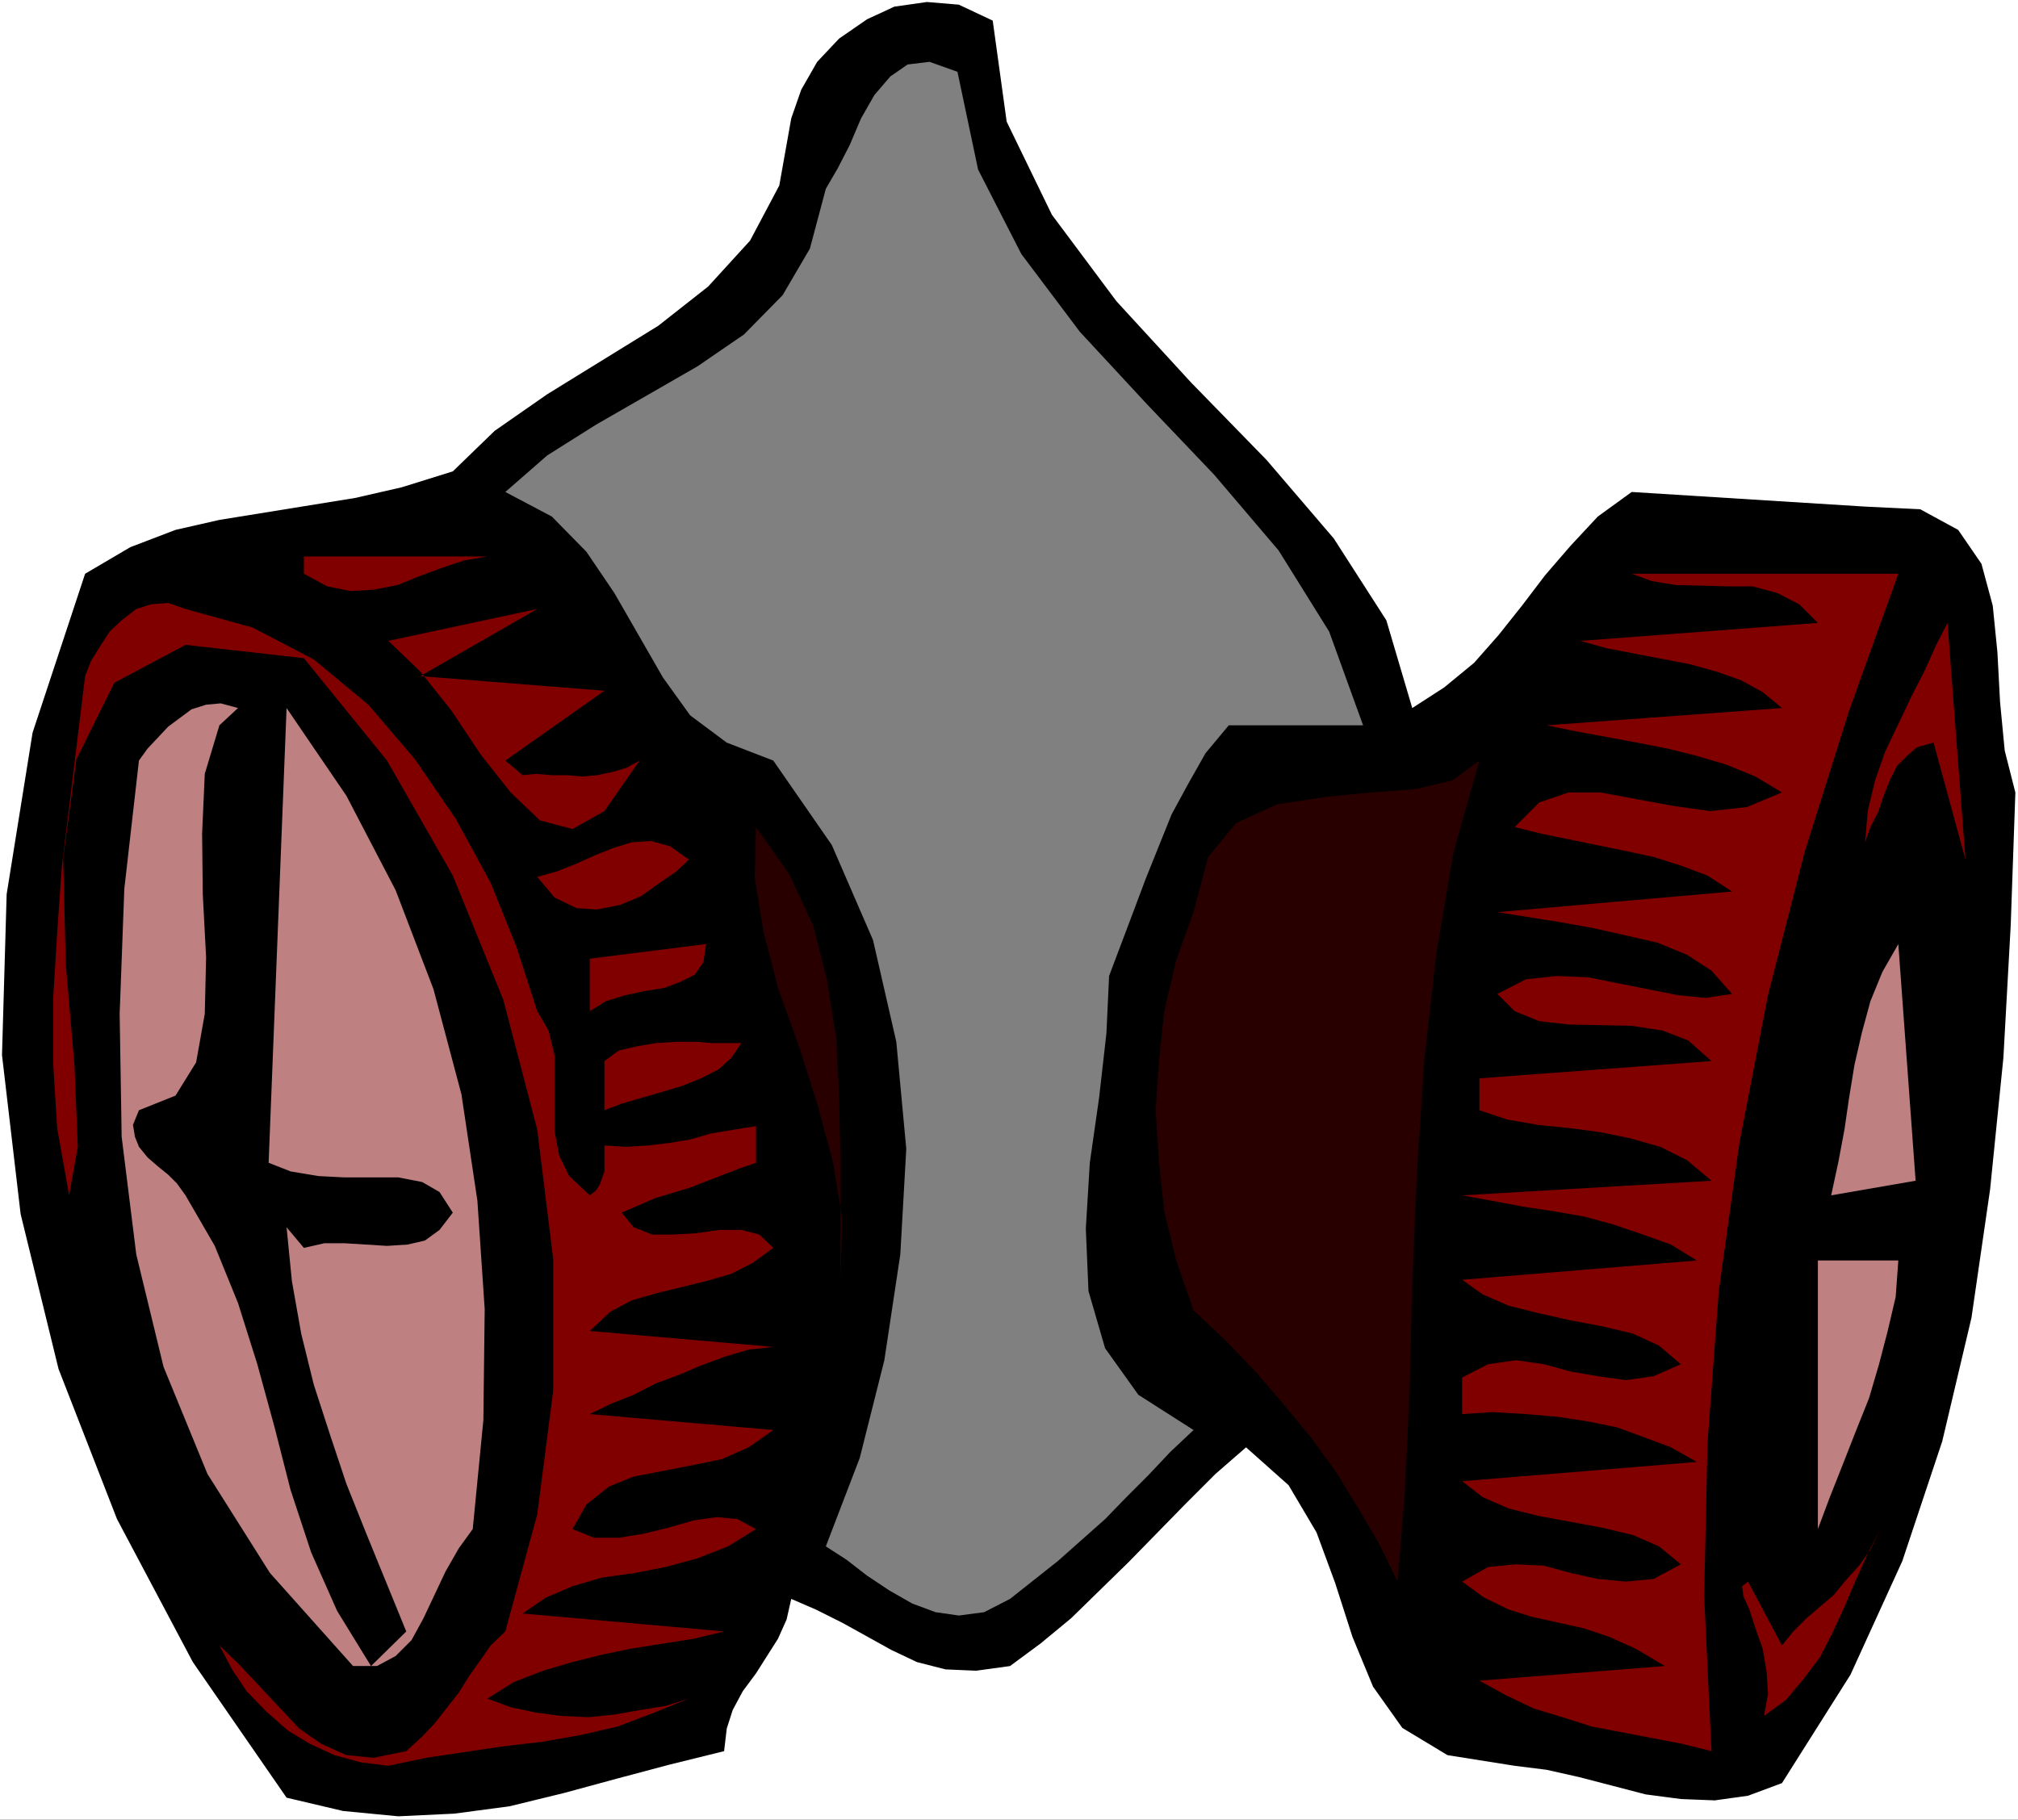 <?xml version="1.0" encoding="UTF-8" standalone="no"?>
<svg
   version="1.0"
   width="129.766mm"
   height="117.024mm"
   id="svg18"
   sodipodi:docname="Gas Mask 2.wmf"
   xmlns:inkscape="http://www.inkscape.org/namespaces/inkscape"
   xmlns:sodipodi="http://sodipodi.sourceforge.net/DTD/sodipodi-0.dtd"
   xmlns="http://www.w3.org/2000/svg"
   xmlns:svg="http://www.w3.org/2000/svg">
  <rect width="100%" height="100%" fill="#333333" stroke="none"/>
  <sodipodi:namedview
     id="namedview18"
     pagecolor="#ffffff"
     bordercolor="#000000"
     borderopacity="0.25"
     inkscape:showpageshadow="2"
     inkscape:pageopacity="0.0"
     inkscape:pagecheckerboard="0"
     inkscape:deskcolor="#d1d1d1"
     inkscape:document-units="mm" />
  <defs
     id="defs1">
    <pattern
       id="WMFhbasepattern"
       patternUnits="userSpaceOnUse"
       width="6"
       height="6"
       x="0"
       y="0" />
  </defs>
  <path
     style="fill:#ffffff;fill-opacity:1;fill-rule:evenodd;stroke:none"
     d="M 0,442.297 H 490.455 V 0 H 0 Z"
     id="path1" />
  <path
     style="fill:#ffffff;fill-opacity:1;fill-rule:evenodd;stroke:none"
     d="M 26.341,233.026 V 216.705 Z"
     id="path2" />
  <path
     style="fill:#000000;fill-opacity:1;fill-rule:evenodd;stroke:none"
     d="m 453.287,123.139 -56.722,-3.555 -8.242,5.979 -6.626,7.11 -6.141,7.11 -5.656,7.434 -5.656,7.11 -5.979,6.787 -7.272,5.979 -7.757,5.01 -6.302,-21.331 -12.766,-19.877 L 307.848,111.827 289.425,92.92 271.326,73.204 255.651,52.197 244.662,29.573 241.269,5.01 l -8.242,-3.878 -7.757,-0.646 -7.918,1.131 -6.626,3.07 -6.787,4.686 -5.333,5.656 -3.878,6.787 -2.424,6.949 -2.909,16.322 -7.11,13.413 -10.181,11.15 -12.12,9.534 -26.987,16.645 -12.766,8.888 -10.181,9.858 -12.443,3.878 -11.312,2.586 -32.966,5.333 -10.666,2.424 -10.989,4.202 -10.989,6.464 -12.766,38.622 -6.302,39.269 -1.131,39.107 4.525,38.622 9.211,37.653 14.221,36.521 18.422,34.744 22.786,32.966 13.736,3.232 13.413,1.293 13.574,-0.646 13.413,-1.778 13.251,-3.232 13.09,-3.555 12.766,-3.394 13.09,-3.232 0.646,-5.494 1.454,-4.525 2.424,-4.525 3.232,-4.363 5.333,-8.403 2.101,-4.686 1.131,-5.01 5.979,2.586 6.464,3.232 11.958,6.626 6.141,2.909 6.949,1.778 7.434,0.323 8.242,-1.131 7.434,-5.494 7.434,-6.141 13.898,-13.574 14.059,-14.382 7.11,-7.11 7.434,-6.464 10.342,9.211 6.787,11.474 4.525,12.282 4.202,13.09 5.01,12.12 7.11,10.019 10.989,6.626 16.322,2.586 7.757,0.97 7.918,1.778 16.16,4.202 8.565,1.131 8.242,0.323 8.08,-1.131 8.242,-3.07 16.645,-26.341 12.605,-27.633 9.696,-29.088 7.11,-30.057 4.525,-31.189 3.232,-31.997 1.778,-32.158 1.131,-32.32 -2.586,-10.181 -1.131,-11.797 -0.646,-12.12 -1.131,-11.312 -2.747,-10.181 -5.656,-8.242 -9.211,-5.01 z"
     id="path3" />
  <path
     style="fill:#800000;fill-opacity:1;fill-rule:evenodd;stroke:none"
     d="m 473.326,151.418 -2.747,5.333 -2.747,6.141 -3.232,6.302 -3.232,6.787 -3.232,6.787 -2.424,6.949 -1.778,7.434 -0.646,7.595 1.293,-3.717 1.778,-3.394 1.454,-4.202 1.454,-3.717 1.778,-3.555 2.424,-2.424 2.424,-2.101 4.04,-1.131 7.757,28.441 z"
     id="path4" />
  <path
     style="fill:#be8080;fill-opacity:1;fill-rule:evenodd;stroke:none"
     d="m 461.367,229.471 -3.878,6.787 -2.909,7.11 -2.101,7.757 -1.778,7.757 -1.293,7.918 -1.131,7.757 -1.454,7.757 -1.778,8.242 20.523,-3.555 z"
     id="path5" />
  <path
     style="fill:#be8080;fill-opacity:1;fill-rule:evenodd;stroke:none"
     d="m 441.814,371.678 2.909,-7.757 3.07,-7.757 3.232,-8.242 3.232,-8.08 2.424,-8.242 2.101,-8.08 1.939,-8.242 0.646,-8.888 H 441.814 Z"
     id="path6" />
  <path
     style="fill:#800000;fill-opacity:1;fill-rule:evenodd;stroke:none"
     d="m 396.566,139.46 4.848,1.778 5.979,0.97 12.928,0.323 h 5.656 l 5.979,1.616 5.333,2.747 4.525,4.525 -57.691,4.363 6.302,1.778 20.2,3.878 6.464,1.778 5.979,2.101 5.333,2.909 4.686,3.878 -57.206,4.202 7.11,1.454 14.867,2.747 7.434,1.454 7.11,1.778 7.11,2.101 7.11,2.909 6.464,3.878 -8.565,3.555 -8.888,0.97 -9.211,-1.293 -17.453,-3.232 h -7.757 l -7.11,2.424 -5.979,5.979 6.464,1.616 20.523,4.202 6.787,1.454 6.626,2.101 6.464,2.424 5.979,3.878 -57.045,5.01 15.19,2.424 8.08,1.454 7.918,1.778 7.757,1.778 7.11,2.909 5.979,3.878 5.01,5.656 -6.464,0.97 -6.626,-0.646 -21.978,-4.363 -7.434,-0.323 -7.595,0.808 -6.949,3.555 4.202,4.202 5.979,2.424 7.11,0.808 15.352,0.323 7.434,1.131 6.302,2.424 5.656,5.01 -56.398,4.202 v 7.757 l 6.787,2.262 7.434,1.293 7.918,0.808 7.272,0.97 7.11,1.454 7.434,2.101 6.464,3.232 5.979,5.01 -60.6,3.555 7.11,1.293 7.757,1.454 7.434,1.131 7.434,1.293 7.11,1.939 7.11,2.424 6.787,2.424 6.302,3.878 -57.045,4.686 5.01,3.555 6.302,2.747 7.11,1.778 7.918,1.778 7.757,1.454 7.434,1.778 6.302,2.909 5.333,4.525 -6.626,2.909 -6.787,0.97 -6.787,-0.97 -6.626,-1.131 -6.464,-1.778 -6.787,-0.97 -6.787,0.97 -6.302,3.232 v 8.888 l 7.434,-0.485 8.08,0.485 7.595,0.646 7.434,1.131 7.11,1.454 6.626,2.424 6.464,2.424 6.302,3.555 -57.045,4.686 5.01,3.878 6.302,2.747 7.11,1.778 15.675,2.909 7.434,1.778 6.302,2.747 5.333,4.363 -6.626,3.555 -6.787,0.646 -6.787,-0.646 -6.626,-1.454 -6.464,-1.778 -6.787,-0.323 -6.787,0.646 -6.302,3.555 5.333,3.878 5.979,2.909 5.656,1.778 12.443,2.747 6.302,2.101 6.464,2.909 7.11,4.202 -45.086,3.555 6.464,3.555 6.787,3.232 6.949,2.101 7.11,2.262 21.978,4.202 7.11,1.778 -1.778,-37.653 0.808,-37.168 2.747,-37.006 5.01,-36.037 6.949,-35.875 8.888,-34.744 10.827,-34.421 11.958,-33.289 z"
     id="path7" />
  <path
     style="fill:#800000;fill-opacity:1;fill-rule:evenodd;stroke:none"
     d="m 433.088,399.958 -8.242,-15.514 -1.454,1.131 0.323,2.424 1.454,3.232 1.454,4.525 1.778,5.01 0.97,5.656 0.323,5.333 -0.97,5.333 5.333,-3.878 4.202,-5.01 4.04,-5.333 3.07,-5.979 2.909,-6.302 2.747,-6.464 2.909,-6.464 3.07,-5.979 -2.424,5.01 -2.747,3.878 -3.232,3.555 -2.909,3.555 -3.394,2.909 -3.232,2.747 -3.232,3.232 z"
     id="path8" />
  <path
     style="fill:#290000;fill-opacity:1;fill-rule:evenodd;stroke:none"
     d="m 290.072,221.714 -4.202,11.635 -2.909,12.443 -1.293,12.12 -0.808,11.958 0.808,12.443 1.293,12.12 2.909,11.958 4.202,12.12 7.918,7.434 7.434,7.757 6.626,7.757 6.787,8.242 5.979,8.242 5.333,8.726 5.01,8.565 4.525,9.211 1.778,-21.977 1.131,-24.401 0.646,-26.017 1.131,-26.825 1.778,-27.31 2.909,-25.856 4.202,-24.886 6.302,-22.301 -6.626,4.848 -8.888,2.101 -10.989,0.808 -11.312,1.131 -11.474,1.778 -9.858,4.525 -6.787,8.242 z"
     id="path9" />
  <path
     style="fill:#808080;fill-opacity:1;fill-rule:evenodd;stroke:none"
     d="m 232.704,17.453 -6.787,-2.424 -5.333,0.646 -4.202,2.909 -3.878,4.525 -3.232,5.656 -2.747,6.464 -2.909,5.656 -2.909,5.01 -3.878,14.544 -6.626,11.312 -9.373,9.534 -11.312,7.757 -24.725,14.221 -11.797,7.434 -10.181,8.888 11.312,5.979 8.403,8.565 6.787,10.019 11.797,20.523 6.626,9.211 8.888,6.626 11.312,4.363 14.221,20.523 10.019,23.109 5.656,24.725 2.424,26.017 -1.454,25.694 -3.878,25.694 -5.979,23.755 -8.242,21.493 5.01,3.232 5.01,3.878 5.333,3.555 5.656,3.232 5.656,2.101 5.656,0.808 6.141,-0.808 6.302,-3.232 11.635,-9.211 11.474,-10.181 5.171,-5.333 5.333,-5.333 5.333,-5.656 5.656,-5.333 -13.413,-8.565 -8.08,-11.312 -4.04,-13.898 -0.646,-15.19 0.97,-15.998 2.262,-15.837 1.778,-15.675 0.646,-13.898 5.979,-15.837 2.909,-7.757 6.302,-15.675 4.04,-7.434 4.202,-7.434 5.656,-6.787 h 32.643 L 323.038,153.519 310.756,133.804 295.081,115.382 278.76,98.252 262.438,80.638 248.217,61.731 237.713,41.208 Z"
     id="path10" />
  <path
     style="fill:#290000;fill-opacity:1;fill-rule:evenodd;stroke:none"
     d="m 183.739,201.029 -0.323,12.12 2.101,13.09 3.555,13.898 5.01,13.898 4.525,14.221 3.878,14.382 2.262,13.898 -0.485,14.544 v -14.867 -14.544 l -0.323,-14.867 -0.646,-14.221 -2.262,-14.221 -3.394,-13.413 -5.818,-12.443 z"
     id="path11" />
  <path
     style="fill:#800000;fill-opacity:1;fill-rule:evenodd;stroke:none"
     d="m 143.339,343.722 5.333,-2.586 5.333,-2.101 5.333,-2.747 5.656,-2.101 5.333,-2.262 5.656,-2.101 5.979,-1.778 5.979,-0.646 -44.602,-3.878 5.01,-4.686 5.171,-2.747 6.141,-1.778 11.958,-2.909 6.141,-1.778 5.333,-2.747 4.848,-3.555 -3.394,-3.232 -4.363,-1.131 h -5.333 l -5.656,0.808 -5.656,0.323 h -5.01 l -4.525,-1.778 -2.909,-3.555 8.242,-3.555 8.08,-2.424 12.12,-4.686 4.202,-1.454 v -8.888 l -3.232,0.485 -7.757,1.293 -5.01,1.454 -4.848,0.808 -5.333,0.646 -5.333,0.323 -5.333,-0.323 v 6.302 l -1.131,3.232 -0.97,1.454 -1.454,1.131 -5.01,-4.686 -2.424,-5.01 -1.131,-5.979 v -18.422 l -1.454,-5.979 -2.747,-4.686 -5.01,-15.514 -6.302,-15.675 -8.565,-15.675 -9.858,-14.382 -11.312,-13.251 -13.251,-10.989 -14.867,-7.757 -16.322,-4.525 -4.202,-1.454 -4.202,0.323 -3.555,1.131 -3.555,2.747 -2.909,2.747 -2.424,3.717 -2.101,3.394 -1.454,3.717 -5.656,46.379 -1.131,15.998 -0.97,15.837 v 15.998 l 0.97,15.675 2.909,16.322 2.101,-11.797 -0.808,-19.877 -2.101,-24.401 -0.646,-25.856 3.232,-24.078 9.211,-18.584 17.291,-9.211 28.765,3.232 20.2,24.886 15.998,27.957 12.282,30.219 8.242,31.512 3.878,31.512 v 31.997 l -3.878,30.057 -7.757,28.441 -3.555,3.394 -5.333,7.595 -2.424,3.878 -5.818,7.434 -3.07,3.232 -3.878,3.555 -7.918,1.616 -6.626,-0.646 -6.141,-2.747 -5.333,-3.717 -4.848,-5.171 -9.696,-10.342 -4.848,-4.686 3.07,5.818 3.555,5.333 4.686,4.848 5.333,4.686 5.333,3.232 5.979,2.747 6.464,1.778 6.626,0.808 9.211,-1.939 18.422,-2.747 9.696,-1.131 9.211,-1.616 9.211,-2.101 8.888,-3.394 8.403,-3.394 -5.656,1.778 -5.979,0.97 -6.464,1.131 -6.302,0.646 -6.787,-0.323 -5.979,-0.808 -6.141,-1.293 -5.656,-2.101 6.464,-4.04 7.11,-2.747 7.11,-2.101 7.11,-1.778 6.949,-1.454 15.352,-2.424 7.434,-1.778 -48.965,-4.363 5.656,-3.878 6.464,-2.747 7.11,-2.101 8.08,-1.131 7.434,-1.454 7.757,-2.101 7.434,-2.909 6.787,-4.202 -4.525,-2.424 -5.01,-0.485 -5.656,0.808 -6.141,1.778 -5.979,1.454 -5.979,0.97 h -6.141 l -5.171,-2.101 3.394,-5.979 5.494,-4.363 5.979,-2.424 14.221,-2.747 7.11,-1.454 6.626,-2.909 5.979,-4.202 z"
     id="path12" />
  <path
     style="fill:#800000;fill-opacity:1;fill-rule:evenodd;stroke:none"
     d="m 180.184,253.549 h -3.232 -3.878 l -4.202,-0.323 h -4.525 l -5.01,0.323 -4.686,0.808 -4.202,0.97 -3.555,2.586 v 11.958 l 4.202,-1.616 5.01,-1.454 5.01,-1.454 4.848,-1.454 4.363,-1.778 4.202,-2.101 3.232,-2.909 z"
     id="path13" />
  <path
     style="fill:#800000;fill-opacity:1;fill-rule:evenodd;stroke:none"
     d="m 143.339,233.026 v 12.766 l 3.878,-2.424 4.686,-1.454 4.525,-0.97 5.01,-0.808 3.878,-1.454 3.555,-1.778 2.101,-3.07 0.646,-4.363 z"
     id="path14" />
  <path
     style="fill:#800000;fill-opacity:1;fill-rule:evenodd;stroke:none"
     d="m 167.417,208.948 -4.525,-3.232 -4.686,-1.293 -4.686,0.323 -4.202,1.293 -4.525,1.778 -4.686,2.101 -4.848,1.939 -4.686,1.293 4.202,5.01 5.333,2.586 5.01,0.323 5.656,-1.131 5.01,-2.101 4.525,-3.232 4.04,-2.747 z"
     id="path15" />
  <path
     style="fill:#800000;fill-opacity:1;fill-rule:evenodd;stroke:none"
     d="m 155.459,184.869 -3.232,1.778 -3.232,0.97 -3.878,0.808 -3.555,0.323 -3.878,-0.323 h -3.555 l -3.878,-0.323 -3.232,0.323 -4.202,-3.555 24.078,-16.968 -44.763,-3.555 28.442,-16.322 -36.198,7.757 7.757,7.434 7.595,9.534 7.11,10.666 7.272,9.211 7.11,6.787 7.918,2.101 7.757,-4.363 z"
     id="path16" />
  <path
     style="fill:#be8080;fill-opacity:1;fill-rule:evenodd;stroke:none"
     d="m 69.65,172.103 -4.363,110.534 5.333,2.101 6.787,1.131 6.302,0.323 h 13.09 l 5.818,1.131 4.202,2.424 3.232,5.01 -3.232,4.202 -3.555,2.586 -4.202,0.97 -5.01,0.323 -10.342,-0.646 h -4.848 l -5.01,1.131 -4.202,-5.01 1.293,13.09 2.262,12.766 3.07,12.443 4.04,12.443 3.878,11.635 4.848,12.12 9.696,23.755 -8.565,8.403 -8.242,-13.413 -6.302,-14.221 -5.01,-15.19 -3.878,-15.19 -4.202,-15.352 -4.686,-14.867 -5.656,-13.898 -7.11,-12.282 -2.101,-2.909 -2.101,-2.101 -2.586,-2.101 -2.424,-2.101 -2.101,-2.586 -0.97,-2.424 -0.485,-2.909 1.454,-3.555 8.888,-3.555 5.01,-8.08 2.101,-11.797 0.323,-13.736 -0.808,-15.352 -0.162,-14.706 0.646,-14.544 3.555,-11.797 4.525,-4.202 -4.202,-1.131 -3.555,0.323 -3.555,1.131 -5.656,4.202 -5.01,5.333 -2.101,2.909 -3.555,31.189 -1.131,30.381 0.485,29.896 3.555,28.603 6.626,27.31 10.666,26.017 15.19,24.078 20.2,22.624 h 5.818 l 4.525,-2.424 3.878,-3.878 2.909,-5.333 5.333,-11.312 3.232,-5.656 3.394,-4.686 2.586,-26.502 0.323,-26.987 -1.778,-26.341 -3.878,-25.856 -6.787,-25.533 -9.211,-24.078 -11.958,-22.947 z"
     id="path17" />
  <path
     style="fill:#800000;fill-opacity:1;fill-rule:evenodd;stroke:none"
     d="m 73.851,139.46 5.656,3.07 5.656,1.131 5.656,-0.323 5.818,-1.131 5.171,-2.101 5.656,-2.101 5.333,-1.778 5.656,-0.97 H 73.851 Z"
     id="path18" />
</svg>
